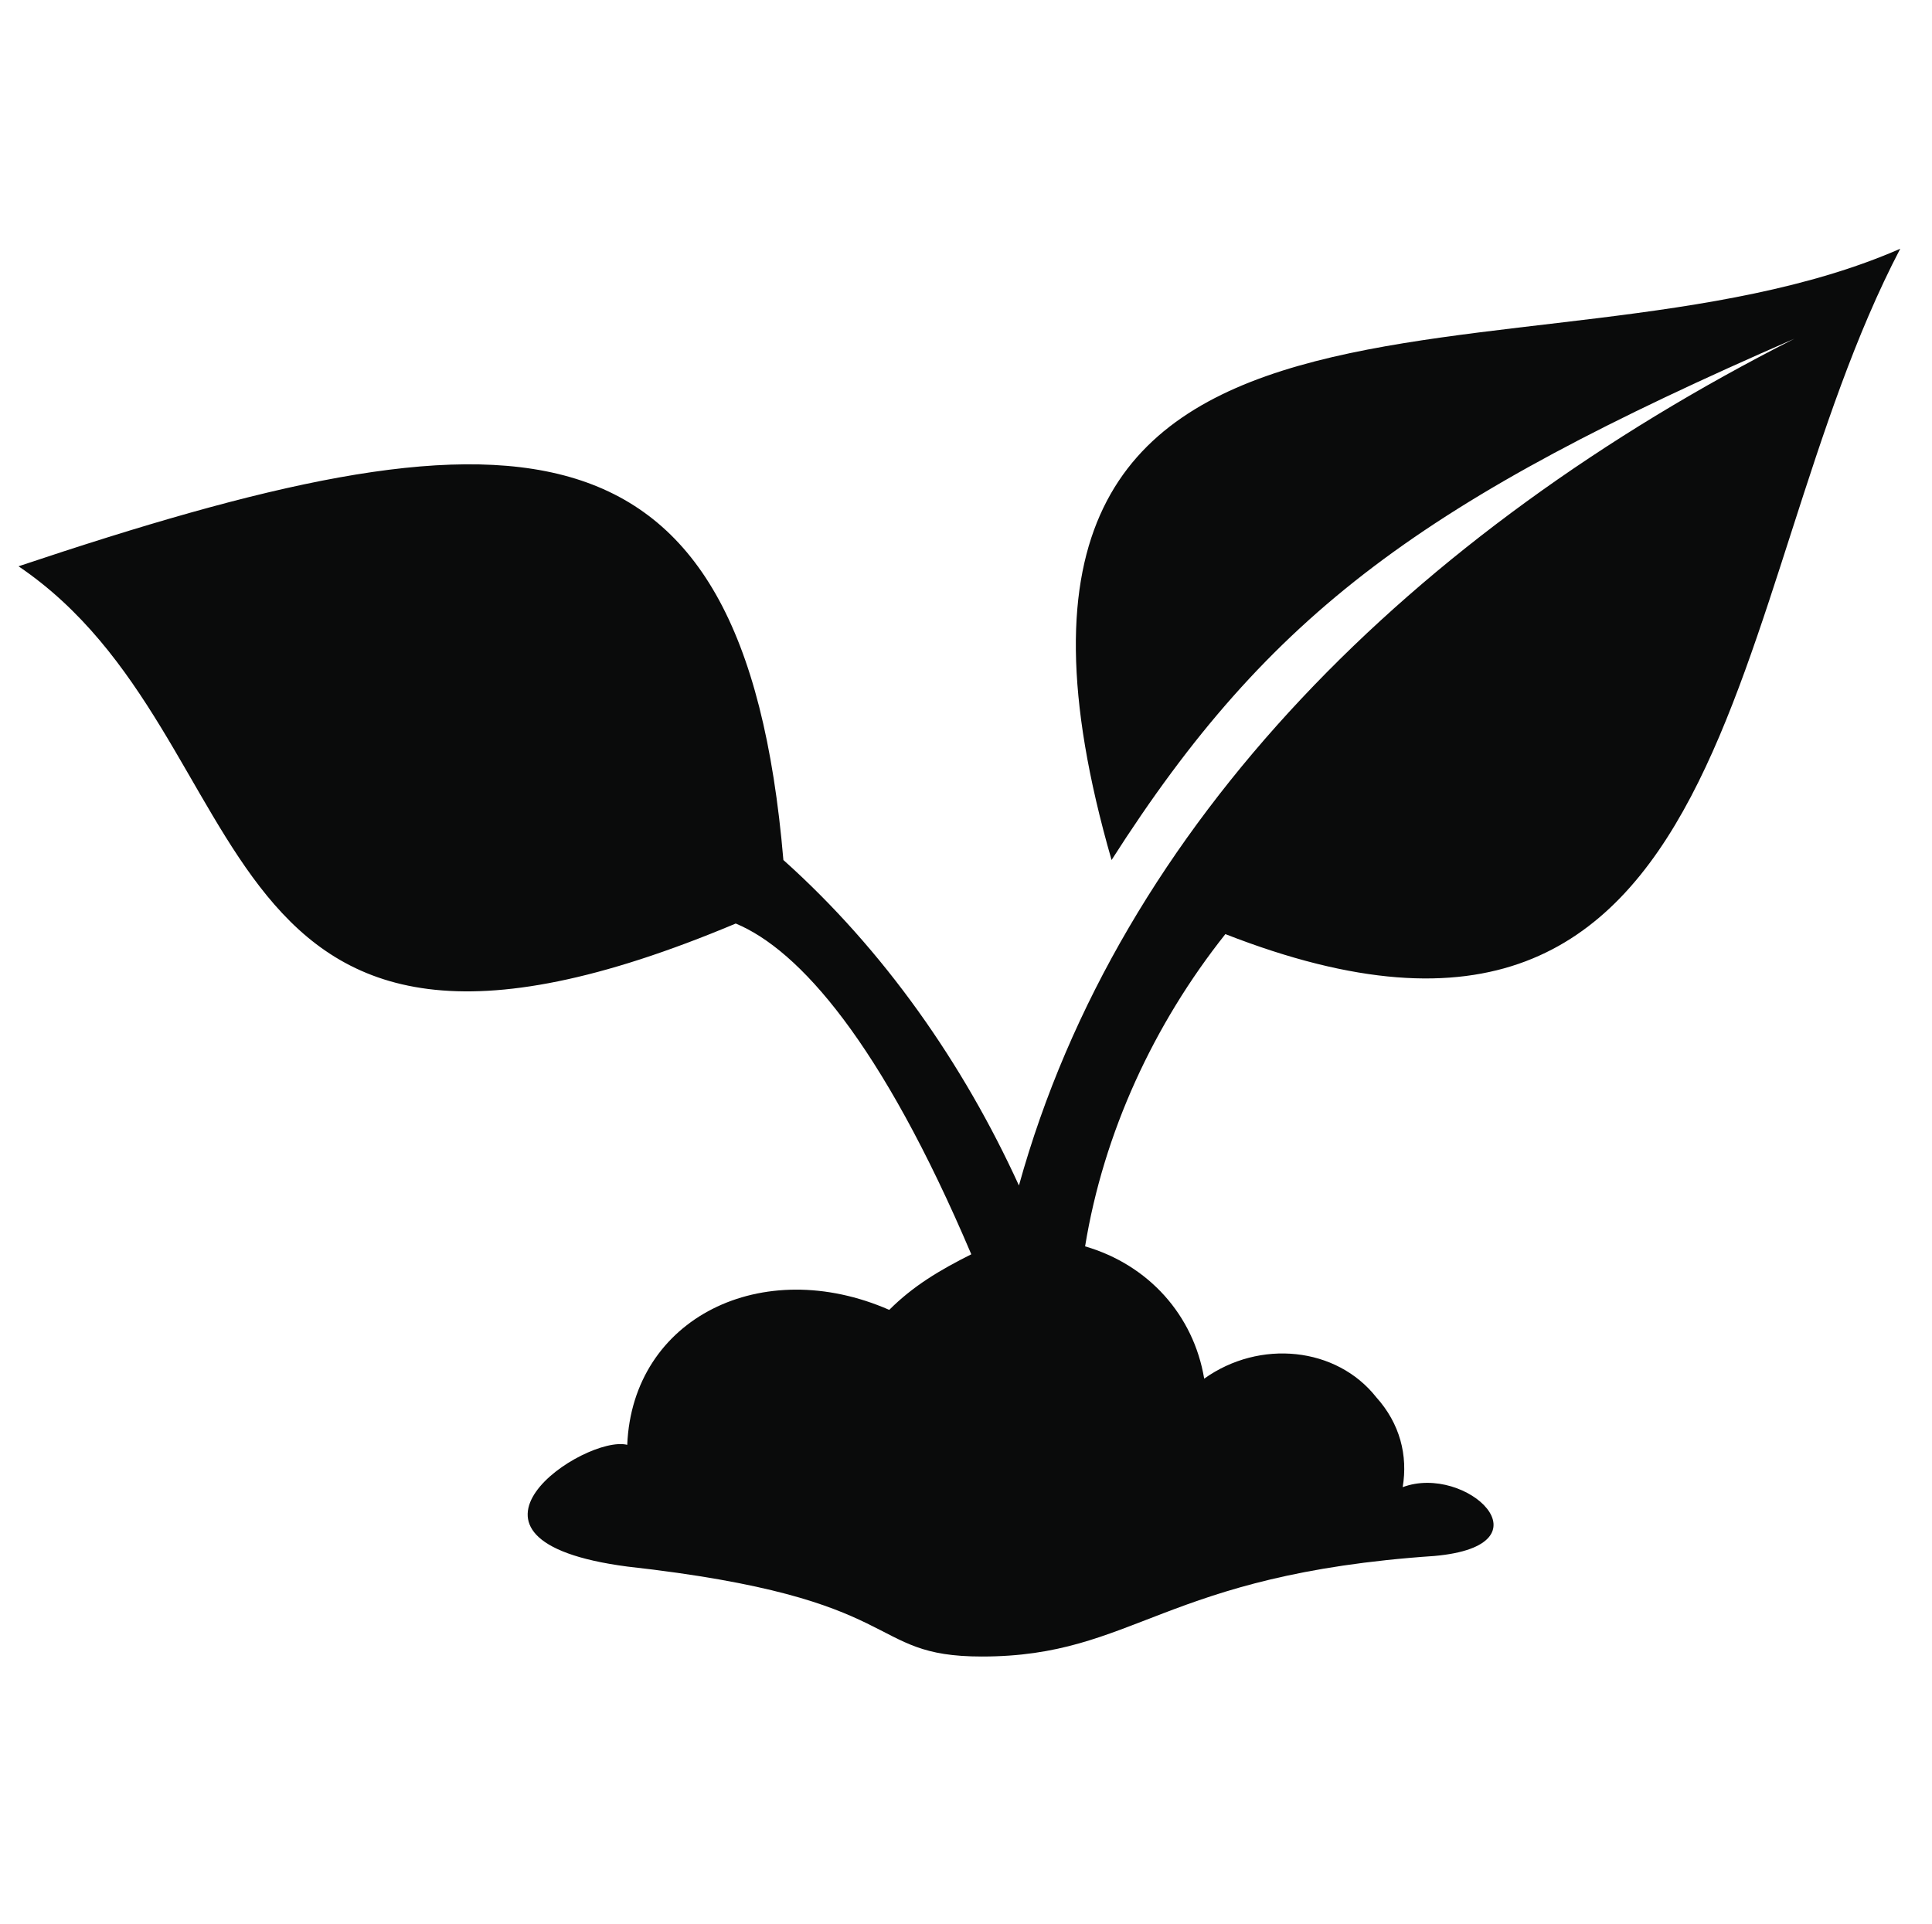 <svg enable-background="new 0 0 73 72.7" viewBox="0 0 73 72.7" xmlns="http://www.w3.org/2000/svg"><path clip-rule="evenodd" d="m23.7 54.6c.2-4.8 5.1-7.2 9.9-5.1.9-.9 1.9-1.5 3.1-2.1-3.4-8-6.5-11.5-8.9-12.5-20.7 8.7-17.5-7-27.1-13.5 18.5-6.2 27.4-6.5 28.9 11.1 3.8 3.4 6.8 7.7 8.9 12.3 3.8-13.7 14.9-24.7 29.3-32-14 6.1-19.8 10.3-25.8 19.7-7.2-25 16.1-17.1 29.8-23.1-6.8 13-5.8 33.6-25.5 25.9-2.7 3.4-4.6 7.5-5.3 11.8 2.4.7 4.1 2.6 4.5 5 2.1-1.5 5-1.2 6.5.7.9 1 1.2 2.2 1 3.4 2.4-.9 5.7 2.2 1.2 2.6-10.3.7-11.3 3.8-17.1 3.8-4.5 0-2.6-2.2-13.4-3.4-7.6-1-1.6-5 0-4.6z" fill="#0a0b0b" fill-rule="evenodd"/></svg>